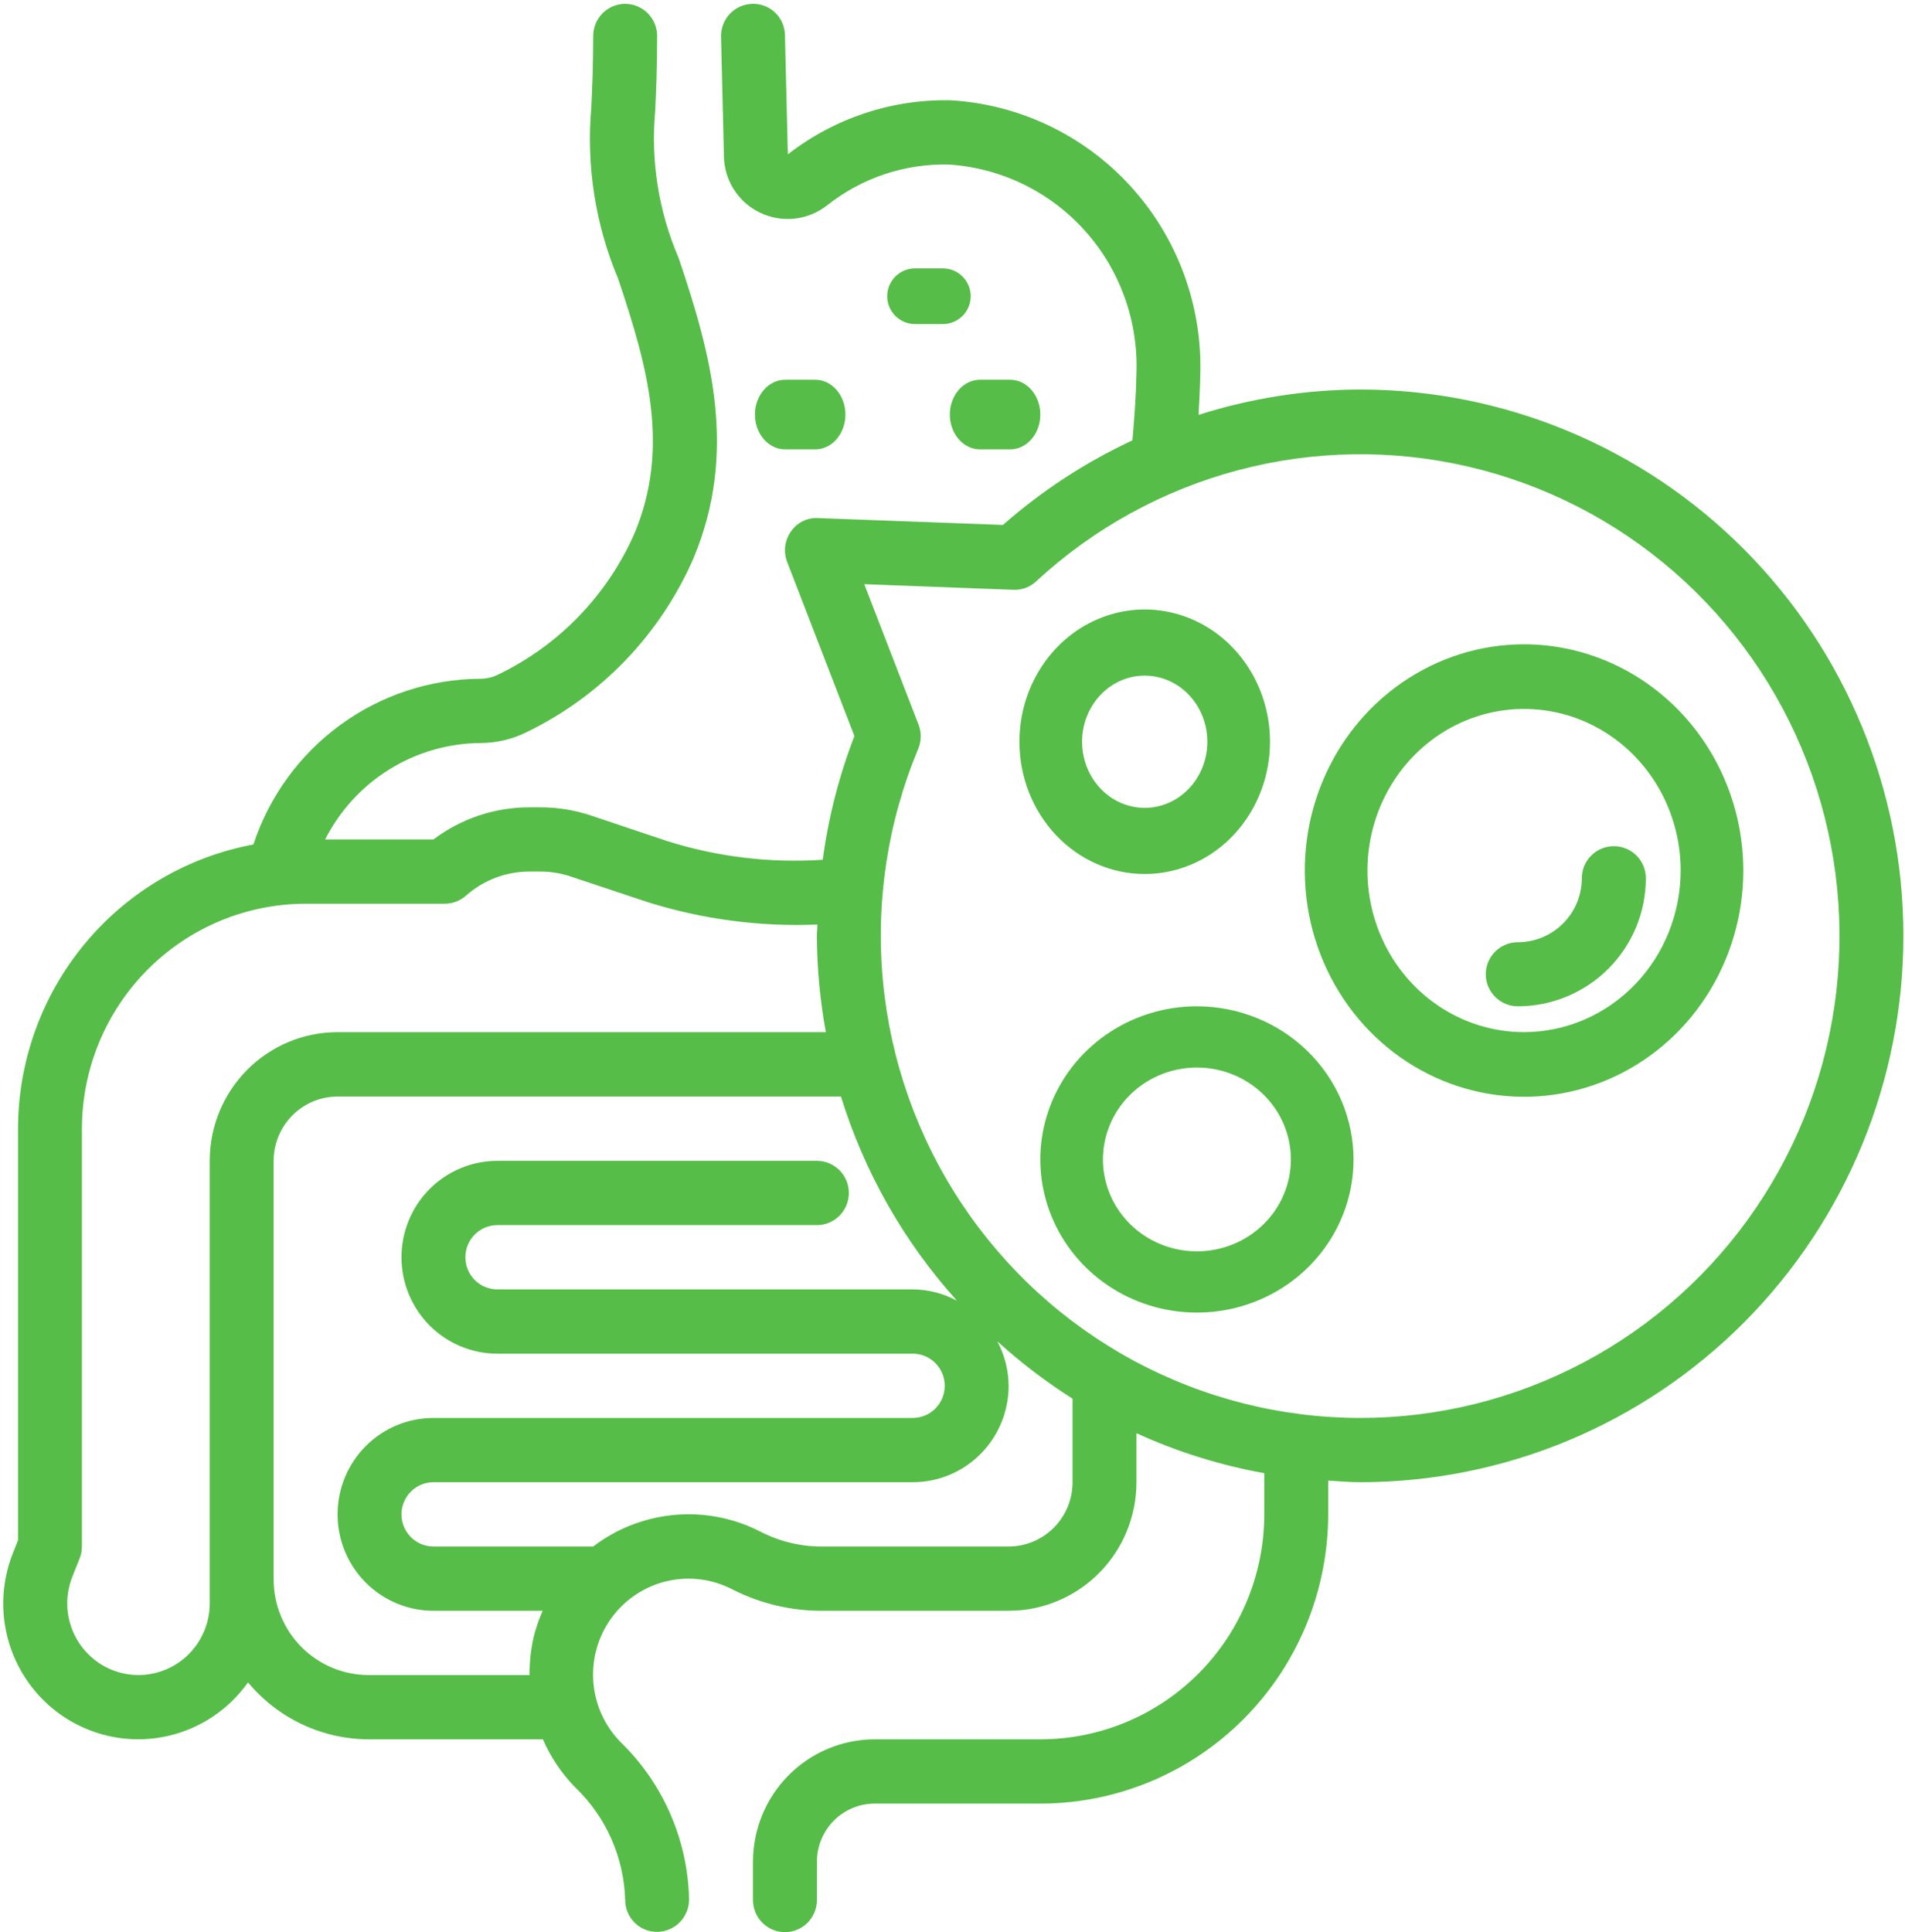 <?xml version="1.0" encoding="UTF-8"?> <svg xmlns="http://www.w3.org/2000/svg" width="355" height="360" viewBox="0 0 355 360" fill="none"> <path d="M177.003 77.241C177.003 78.961 177.595 80.611 178.649 81.827C179.703 83.043 181.133 83.726 182.624 83.726H188.244C189.735 83.726 191.164 83.043 192.218 81.827C193.273 80.611 193.865 78.961 193.865 77.241C193.865 75.521 193.273 73.872 192.218 72.655C191.164 71.439 189.735 70.756 188.244 70.756H182.624C181.133 70.756 179.703 71.439 178.649 72.655C177.595 73.872 177.003 75.521 177.003 77.241Z" fill="#56BD48"></path> <path d="M175.706 50.004H170.517C169.141 50.004 167.822 50.55 166.849 51.523C165.876 52.496 165.329 53.816 165.329 55.192C165.329 56.568 165.876 57.888 166.849 58.861C167.822 59.834 169.141 60.38 170.517 60.38H175.706C177.082 60.38 178.401 59.834 179.374 58.861C180.347 57.888 180.894 56.568 180.894 55.192C180.894 53.816 180.347 52.496 179.374 51.523C178.401 50.55 177.082 50.004 175.706 50.004Z" fill="#56BD48"></path> <path d="M151.926 83.726C153.416 83.726 154.846 83.043 155.9 81.827C156.954 80.611 157.546 78.961 157.546 77.241C157.546 75.521 156.954 73.872 155.9 72.655C154.846 71.439 153.416 70.756 151.926 70.756H146.305C144.814 70.756 143.385 71.439 142.331 72.655C141.277 73.872 140.685 75.521 140.685 77.241C140.685 78.961 141.277 80.611 142.331 81.827C143.385 83.043 144.814 83.726 146.305 83.726H151.926Z" fill="#56BD48"></path> <path d="M253.465 72.575C243.244 72.602 233.087 74.197 223.345 77.305C223.5 74.784 223.619 72.245 223.672 69.707C224.036 56.78 219.375 44.221 210.679 34.694C201.983 25.167 189.937 19.424 177.099 18.683C166.157 18.468 155.472 22.025 146.818 28.76L146.276 6.563C146.267 5.774 146.101 4.996 145.789 4.273C145.476 3.55 145.023 2.897 144.456 2.352C143.889 1.808 143.22 1.383 142.487 1.102C141.754 0.822 140.973 0.691 140.19 0.718C139.407 0.735 138.635 0.908 137.918 1.225C137.201 1.543 136.554 2 136.013 2.569C135.472 3.139 135.048 3.81 134.765 4.545C134.483 5.279 134.347 6.063 134.366 6.85L134.902 29.006C134.916 31.225 135.551 33.396 136.734 35.27C137.916 37.144 139.599 38.646 141.589 39.605C143.605 40.585 145.854 40.976 148.08 40.732C150.306 40.489 152.419 39.621 154.178 38.227C160.626 33.127 168.642 30.45 176.843 30.659C186.541 31.293 195.613 35.699 202.135 42.945C208.657 50.191 212.117 59.706 211.78 69.473C211.697 73.712 211.411 77.922 211.024 82.048C202.28 86.124 194.158 91.431 186.901 97.808L152.457 96.527C151.467 96.469 150.479 96.67 149.59 97.111C148.701 97.552 147.94 98.217 147.383 99.042C146.811 99.85 146.447 100.788 146.324 101.773C146.201 102.758 146.324 103.757 146.681 104.683L159.222 137.144C156.356 144.565 154.373 152.302 153.315 160.192C143.525 160.842 133.7 159.663 124.338 156.713L110.141 151.952C107.105 150.936 103.926 150.418 100.726 150.419H98.636C92.194 150.419 85.925 152.52 80.771 156.407H60.59C63.314 151.038 67.452 146.524 72.552 143.356C77.652 140.189 83.519 138.489 89.513 138.443C92.527 138.442 95.499 137.737 98.195 136.383C112.053 129.66 123.063 118.177 129.239 104.006C137.474 84.281 132.621 66.281 126.452 48.024C122.735 39.403 121.238 29.979 122.099 20.623C122.265 17.018 122.456 12.652 122.456 6.706C122.456 5.118 121.829 3.595 120.712 2.472C119.595 1.349 118.08 0.718 116.501 0.718C114.922 0.718 113.407 1.349 112.29 2.472C111.173 3.595 110.546 5.118 110.546 6.706C110.546 12.413 110.349 16.605 110.189 20.066C109.242 30.92 110.951 41.842 115.167 51.88C120.771 68.467 124.874 83.491 118.246 99.371C113.171 110.901 104.165 120.229 92.854 125.671C91.813 126.194 90.665 126.467 89.501 126.467C80.127 126.518 71.006 129.525 63.421 135.064C55.836 140.602 50.17 148.394 47.221 157.341C34.914 159.638 23.794 166.188 15.783 175.859C7.773 185.531 3.377 197.713 3.357 210.299V286.988L2.422 289.335C0.123 295.076 -0.001 301.466 2.071 307.293C4.143 313.12 8.269 317.981 13.666 320.955C19.064 323.929 25.358 324.809 31.358 323.429C37.357 322.049 42.645 318.505 46.22 313.467C48.97 316.774 52.404 319.437 56.285 321.269C60.165 323.101 64.396 324.057 68.683 324.072H101.173C102.614 327.401 104.653 330.433 107.187 333.018C112.927 338.505 116.275 346.052 116.501 354.012C116.502 354.796 116.658 355.571 116.958 356.294C117.259 357.016 117.698 357.672 118.252 358.224C118.805 358.775 119.461 359.211 120.183 359.507C120.904 359.802 121.677 359.952 122.456 359.946C124.041 359.935 125.558 359.293 126.673 358.161C127.789 357.029 128.414 355.498 128.411 353.904C128.174 342.826 123.588 332.291 115.655 324.599C112.678 321.571 110.873 317.575 110.564 313.329C110.254 309.083 111.462 304.865 113.968 301.434C116.475 298.003 120.117 295.583 124.239 294.61C128.361 293.637 132.693 294.175 136.456 296.126C141.803 298.851 147.731 300.222 153.725 300.12H187.961C194.278 300.12 200.337 297.596 204.804 293.104C209.271 288.613 211.78 282.52 211.78 276.168V267.03C219.38 270.504 227.382 273.009 235.6 274.485V282.156C235.588 293.269 231.192 303.923 223.377 311.781C215.562 319.639 204.967 324.059 193.916 324.072H162.985C156.977 324.08 151.217 326.484 146.968 330.756C142.719 335.028 140.329 340.82 140.321 346.862V354.012C140.321 355.6 140.948 357.123 142.065 358.246C143.182 359.369 144.696 360 146.276 360C147.855 360 149.37 359.369 150.487 358.246C151.603 357.123 152.231 355.6 152.231 354.012V346.862C152.234 343.995 153.368 341.246 155.384 339.219C157.4 337.192 160.134 336.051 162.985 336.048H193.916C208.124 336.031 221.746 330.347 231.794 320.244C241.841 310.141 247.493 296.444 247.51 282.156V275.862C249.493 275.982 251.452 276.168 253.465 276.168C280.314 276.168 306.064 265.443 325.049 246.352C344.034 227.262 354.7 201.369 354.7 174.371C354.7 147.373 344.034 121.481 325.049 102.39C306.064 83.3 280.314 72.575 253.465 72.575ZM39.086 298.749C39.082 302.287 37.682 305.679 35.193 308.181C32.705 310.683 29.332 312.091 25.813 312.096C23.642 312.096 21.505 311.562 19.588 310.539C17.671 309.517 16.032 308.037 14.815 306.23C13.598 304.424 12.84 302.344 12.607 300.175C12.375 298.005 12.674 295.811 13.48 293.785L14.838 290.371C15.121 289.663 15.267 288.907 15.267 288.144V210.299C15.279 199.186 19.675 188.532 27.49 180.674C35.304 172.816 45.9 168.396 56.951 168.383H82.879C84.332 168.382 85.735 167.85 86.827 166.886C90.086 163.989 94.286 162.391 98.636 162.395H100.726C102.645 162.395 104.551 162.706 106.372 163.317L120.759 168.108C130.965 171.298 141.641 172.703 152.32 172.263C152.32 172.958 152.225 173.647 152.225 174.347C152.254 180.373 152.814 186.385 153.898 192.311H62.906C56.589 192.311 50.53 194.835 46.063 199.327C41.596 203.819 39.086 209.911 39.086 216.263V298.749ZM50.996 294.311V216.287C50.996 213.111 52.251 210.065 54.485 207.819C56.718 205.573 59.748 204.311 62.906 204.311H156.715C161.083 218.425 168.463 231.41 178.337 242.359C175.804 240.986 172.974 240.258 170.096 240.24H92.681C91.102 240.24 89.587 239.609 88.47 238.486C87.353 237.363 86.726 235.84 86.726 234.252C86.726 232.663 87.353 231.14 88.47 230.017C89.587 228.894 91.102 228.263 92.681 228.263H152.231C153.81 228.263 155.325 227.633 156.442 226.51C157.558 225.387 158.186 223.864 158.186 222.275C158.186 220.687 157.558 219.164 156.442 218.041C155.325 216.918 153.81 216.287 152.231 216.287H92.681C87.943 216.287 83.399 218.18 80.049 221.549C76.698 224.918 74.816 229.487 74.816 234.252C74.816 239.016 76.698 243.585 80.049 246.954C83.399 250.323 87.943 252.216 92.681 252.216H170.096C171.675 252.216 173.19 252.846 174.306 253.969C175.423 255.092 176.051 256.616 176.051 258.204C176.051 259.792 175.423 261.315 174.306 262.438C173.19 263.561 171.675 264.192 170.096 264.192H80.771C76.033 264.192 71.489 266.084 68.139 269.453C64.788 272.822 62.906 277.391 62.906 282.156C62.906 286.92 64.788 291.489 68.139 294.858C71.489 298.227 76.033 300.12 80.771 300.12H101.131C100.407 301.733 99.835 303.411 99.422 305.132C98.916 307.418 98.668 309.754 98.684 312.096H68.683C63.993 312.091 59.498 310.216 56.182 306.882C52.866 303.548 51.001 299.027 50.996 294.311ZM199.87 276.168C199.87 279.344 198.616 282.39 196.382 284.636C194.149 286.882 191.119 288.144 187.961 288.144H153.702C149.637 288.237 145.611 287.335 141.97 285.515C135.119 281.9 127.126 281.151 119.729 283.431C116.412 284.437 113.302 286.033 110.546 288.144H80.771C79.192 288.144 77.677 287.513 76.56 286.39C75.444 285.267 74.816 283.744 74.816 282.156C74.816 280.568 75.444 279.045 76.56 277.922C77.677 276.799 79.192 276.168 80.771 276.168H170.096C174.834 276.168 179.378 274.275 182.728 270.906C186.078 267.537 187.961 262.968 187.961 258.204C187.942 255.309 187.218 252.464 185.852 249.916C190.21 253.877 194.9 257.451 199.87 260.599V276.168ZM253.465 264.192C238.734 264.184 224.234 260.515 211.254 253.511C198.274 246.507 187.217 236.385 179.066 224.046C170.916 211.708 165.925 197.534 164.538 182.787C163.15 168.041 165.409 153.178 171.114 139.521C171.714 138.089 171.738 136.479 171.179 135.03L161.056 108.844L188.836 109.892C189.613 109.929 190.39 109.809 191.121 109.539C191.851 109.268 192.52 108.853 193.088 108.317C203.782 98.432 216.713 91.32 230.759 87.598C244.805 83.876 259.542 83.657 273.692 86.958C287.842 90.26 300.977 96.984 311.958 106.545C322.938 116.107 331.433 128.219 336.705 141.829C341.977 155.439 343.867 170.138 342.211 184.649C340.555 199.16 335.403 213.046 327.201 225.102C319 237.157 307.998 247.019 295.148 253.831C282.299 260.643 267.991 264.199 253.465 264.192Z" fill="#56BD48"></path> <path d="M223.048 187.492C217.276 187.492 211.634 189.166 206.834 192.301C202.035 195.437 198.295 199.893 196.086 205.107C193.877 210.322 193.299 216.059 194.425 221.594C195.551 227.13 198.331 232.214 202.412 236.205C206.493 240.196 211.693 242.913 217.355 244.014C223.016 245.116 228.884 244.55 234.216 242.391C239.549 240.231 244.107 236.573 247.314 231.881C250.52 227.188 252.232 221.671 252.232 216.027C252.223 208.462 249.145 201.209 243.674 195.86C238.203 190.511 230.785 187.501 223.048 187.492ZM223.048 233.149C219.585 233.149 216.199 232.145 213.32 230.263C210.44 228.382 208.196 225.708 206.871 222.579C205.545 219.451 205.199 216.008 205.874 212.687C206.55 209.366 208.218 206.315 210.666 203.921C213.115 201.527 216.235 199.896 219.632 199.235C223.029 198.575 226.549 198.914 229.749 200.21C232.949 201.505 235.683 203.7 237.607 206.515C239.531 209.331 240.558 212.641 240.558 216.027C240.558 220.568 238.714 224.923 235.43 228.134C232.146 231.345 227.692 233.149 223.048 233.149Z" fill="#56BD48"></path> <path d="M284.01 120.045C275.929 120.045 268.03 122.517 261.311 127.149C254.592 131.781 249.355 138.365 246.262 146.068C243.17 153.77 242.361 162.246 243.937 170.423C245.514 178.6 249.405 186.112 255.119 192.007C260.833 197.902 268.113 201.917 276.039 203.544C283.964 205.17 292.179 204.335 299.645 201.145C307.111 197.954 313.492 192.551 317.981 185.619C322.471 178.687 324.867 170.537 324.867 162.199C324.855 151.023 320.546 140.308 312.887 132.406C305.227 124.503 294.842 120.058 284.01 120.045ZM284.01 192.31C278.238 192.31 272.595 190.544 267.796 187.235C262.997 183.927 259.256 179.224 257.047 173.722C254.839 168.22 254.261 162.166 255.387 156.325C256.513 150.484 259.292 145.119 263.374 140.908C267.455 136.697 272.655 133.829 278.316 132.668C283.977 131.506 289.845 132.102 295.178 134.381C300.511 136.66 305.068 140.519 308.275 145.471C311.482 150.423 313.194 156.244 313.194 162.199C313.184 170.182 310.107 177.835 304.636 183.48C299.165 189.125 291.747 192.3 284.01 192.31Z" fill="#56BD48"></path> <path d="M294.775 163.625C294.775 166.789 293.518 169.825 291.28 172.063C289.042 174.3 286.007 175.558 282.842 175.558C281.26 175.558 279.742 176.186 278.624 177.305C277.505 178.424 276.876 179.942 276.876 181.524C276.876 183.106 277.505 184.624 278.624 185.743C279.742 186.862 281.26 187.491 282.842 187.491C289.172 187.491 295.242 184.976 299.718 180.5C304.194 176.025 306.708 169.954 306.708 163.625C306.708 162.042 306.08 160.525 304.961 159.406C303.842 158.287 302.324 157.658 300.742 157.658C299.159 157.658 297.642 158.287 296.523 159.406C295.404 160.525 294.775 162.042 294.775 163.625Z" fill="#56BD48"></path> <path d="M213.32 162.847C217.937 162.847 222.451 161.401 226.291 158.694C230.13 155.986 233.122 152.137 234.89 147.634C236.657 143.13 237.119 138.175 236.218 133.395C235.317 128.614 233.094 124.223 229.829 120.777C226.563 117.33 222.403 114.983 217.874 114.032C213.346 113.081 208.651 113.569 204.385 115.435C200.119 117.3 196.473 120.458 193.907 124.511C191.342 128.564 189.973 133.329 189.973 138.203C189.973 144.739 192.432 151.007 196.811 155.629C201.189 160.25 207.128 162.847 213.32 162.847ZM213.32 125.881C215.629 125.881 217.885 126.603 219.805 127.957C221.725 129.311 223.221 131.236 224.105 133.487C224.988 135.739 225.219 138.216 224.769 140.607C224.319 142.997 223.207 145.192 221.574 146.916C219.942 148.639 217.862 149.813 215.597 150.288C213.333 150.763 210.986 150.519 208.852 149.587C206.719 148.654 204.896 147.075 203.614 145.048C202.331 143.022 201.646 140.64 201.646 138.203C201.646 134.935 202.876 131.801 205.065 129.49C207.254 127.179 210.224 125.881 213.32 125.881Z" fill="#56BD48"></path> </svg> 